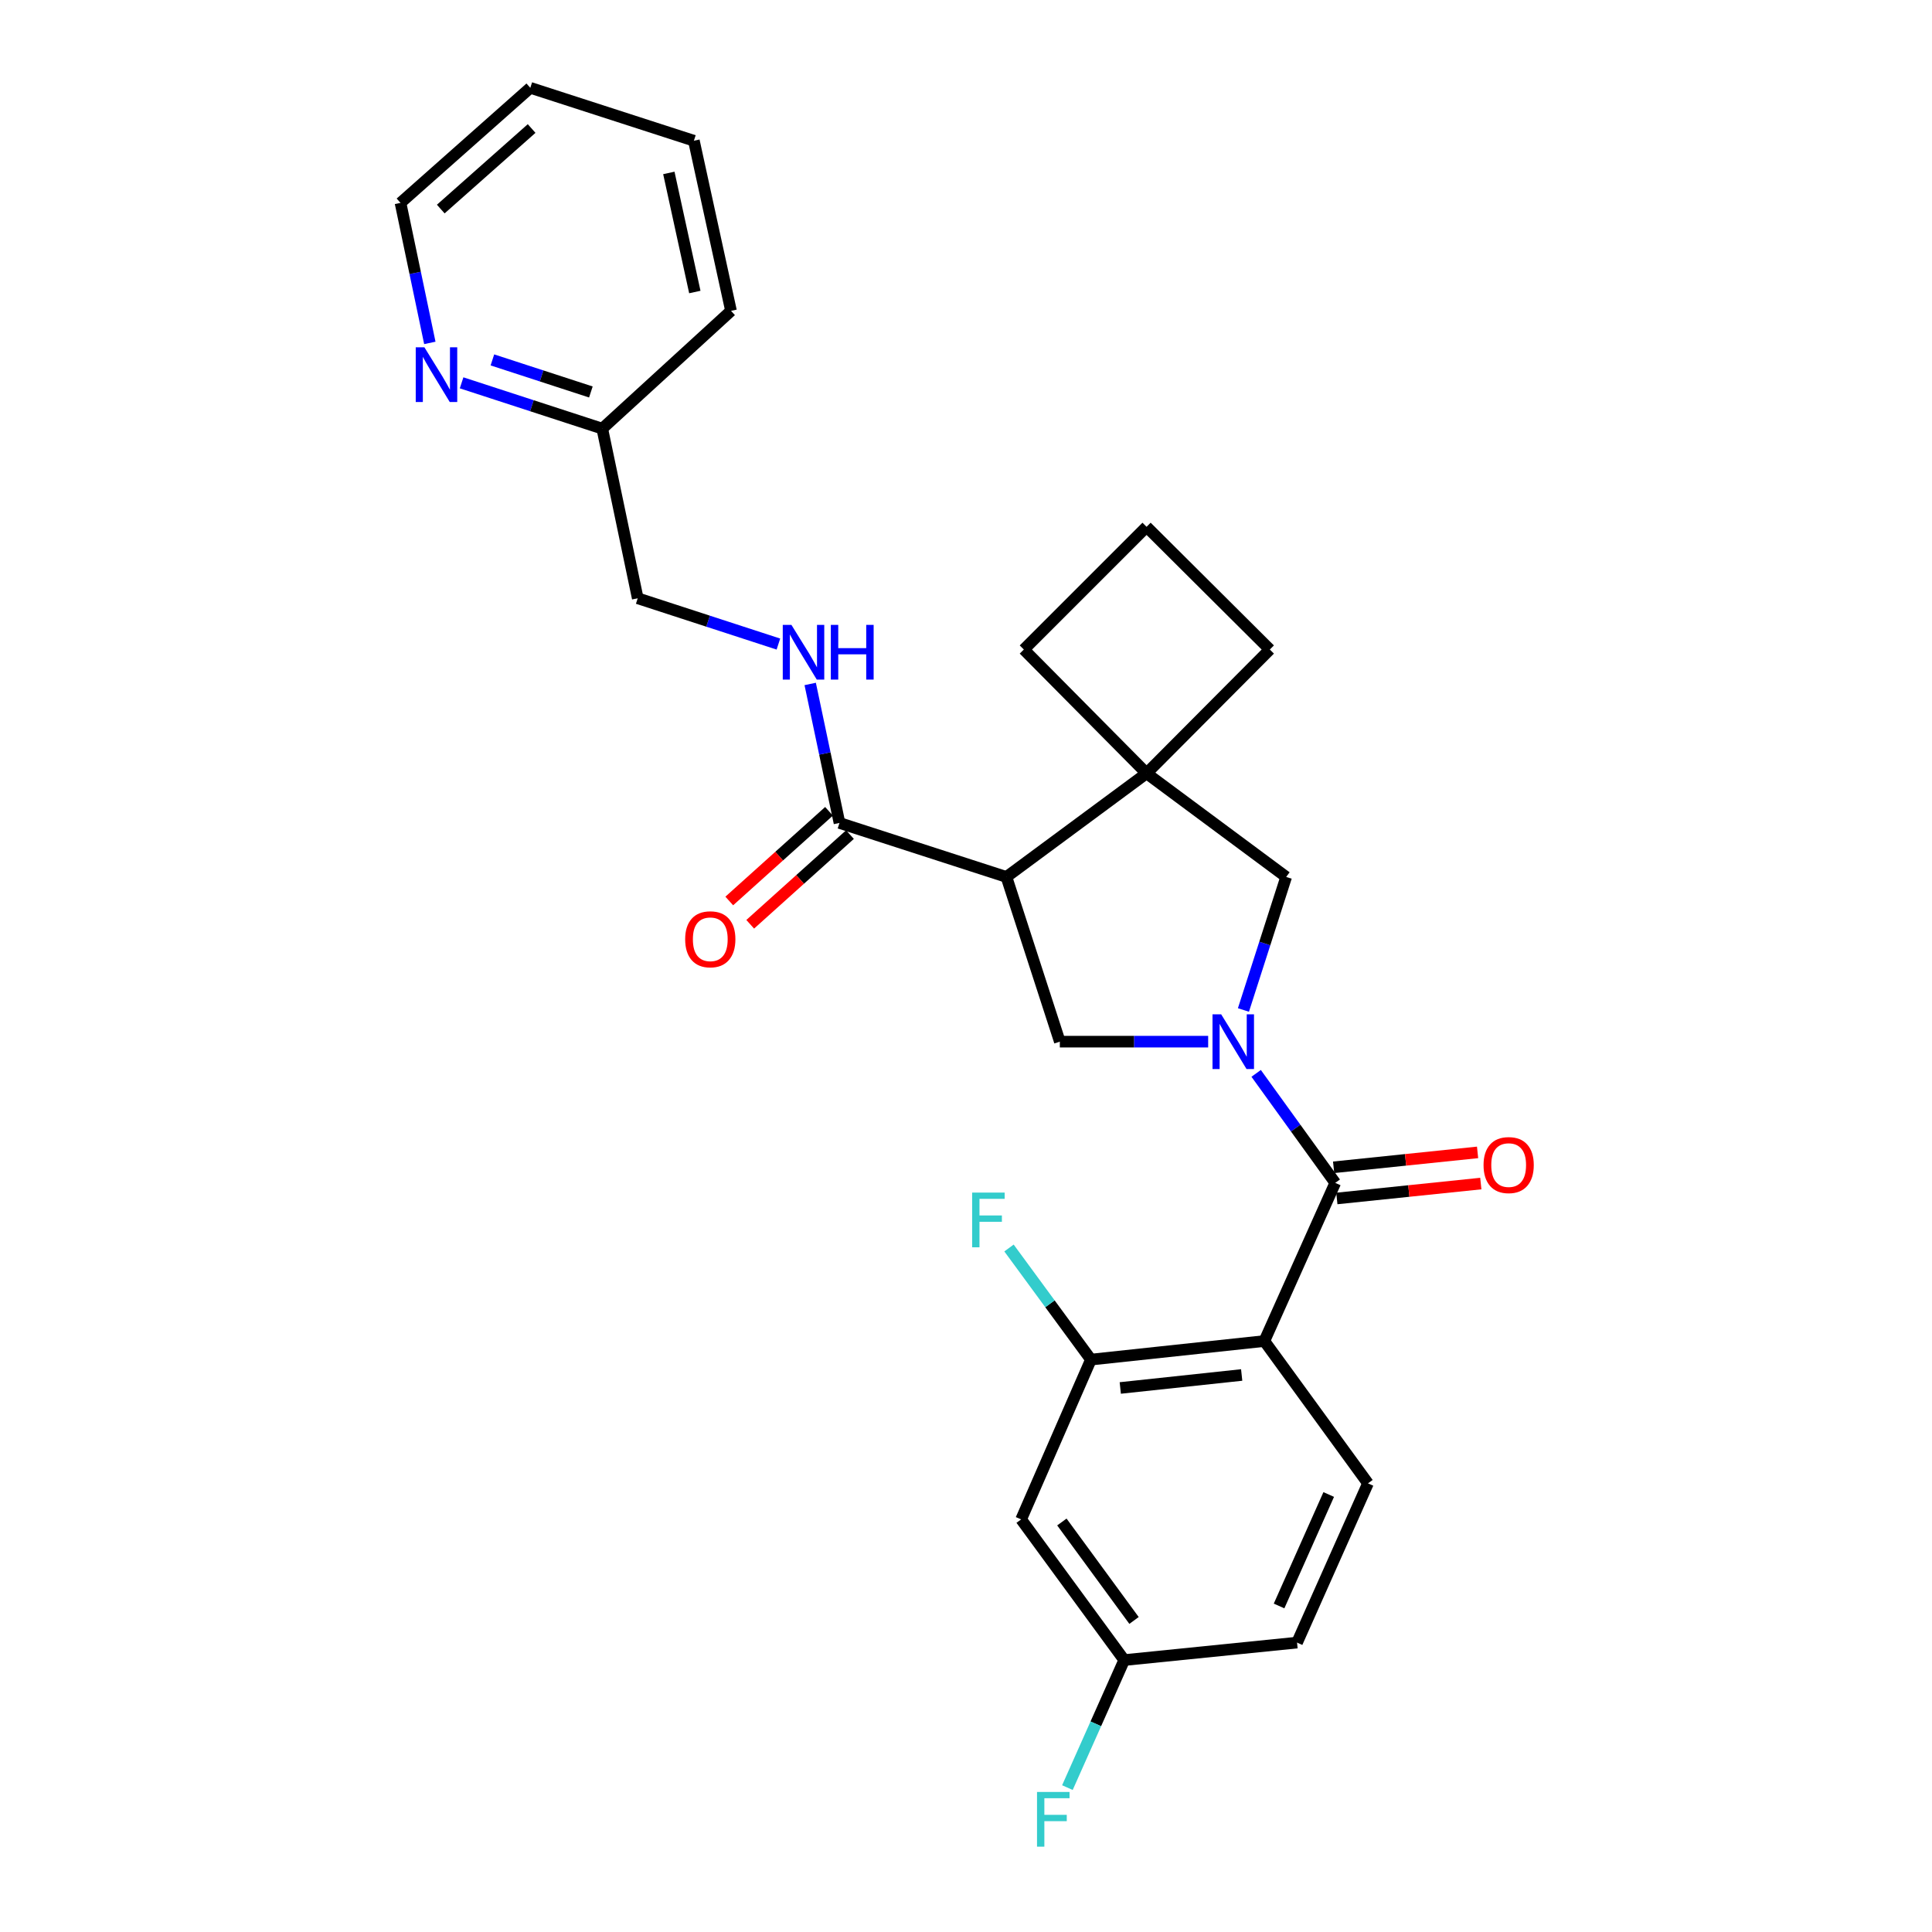 <?xml version='1.0' encoding='iso-8859-1'?>
<svg version='1.1' baseProfile='full'
              xmlns='http://www.w3.org/2000/svg'
                      xmlns:rdkit='http://www.rdkit.org/xml'
                      xmlns:xlink='http://www.w3.org/1999/xlink'
                  xml:space='preserve'
width='1000px' height='1000px' viewBox='0 0 1000 1000'>
<!-- END OF HEADER -->
<rect style='opacity:1.0;fill:#FFFFFF;stroke:none' width='1000' height='1000' x='0' y='0'> </rect>
<path class='bond-0' d='M 650.183,555.578 L 670.651,583.919' style='fill:none;fill-rule:evenodd;stroke:#0000FF;stroke-width:6px;stroke-linecap:butt;stroke-linejoin:miter;stroke-opacity:1' />
<path class='bond-0' d='M 670.651,583.919 L 691.118,612.26' style='fill:none;fill-rule:evenodd;stroke:#000000;stroke-width:6px;stroke-linecap:butt;stroke-linejoin:miter;stroke-opacity:1' />
<path class='bond-3' d='M 625.346,539.163 L 586.955,539.163' style='fill:none;fill-rule:evenodd;stroke:#0000FF;stroke-width:6px;stroke-linecap:butt;stroke-linejoin:miter;stroke-opacity:1' />
<path class='bond-3' d='M 586.955,539.163 L 548.565,539.163' style='fill:none;fill-rule:evenodd;stroke:#000000;stroke-width:6px;stroke-linecap:butt;stroke-linejoin:miter;stroke-opacity:1' />
<path class='bond-7' d='M 643.598,522.765 L 654.659,488.334' style='fill:none;fill-rule:evenodd;stroke:#0000FF;stroke-width:6px;stroke-linecap:butt;stroke-linejoin:miter;stroke-opacity:1' />
<path class='bond-7' d='M 654.659,488.334 L 665.719,453.904' style='fill:none;fill-rule:evenodd;stroke:#000000;stroke-width:6px;stroke-linecap:butt;stroke-linejoin:miter;stroke-opacity:1' />
<path class='bond-1' d='M 691.118,612.26 L 654.43,694.123' style='fill:none;fill-rule:evenodd;stroke:#000000;stroke-width:6px;stroke-linecap:butt;stroke-linejoin:miter;stroke-opacity:1' />
<path class='bond-11' d='M 691.953,620.325 L 729.208,616.466' style='fill:none;fill-rule:evenodd;stroke:#000000;stroke-width:6px;stroke-linecap:butt;stroke-linejoin:miter;stroke-opacity:1' />
<path class='bond-11' d='M 729.208,616.466 L 766.462,612.608' style='fill:none;fill-rule:evenodd;stroke:#FF0000;stroke-width:6px;stroke-linecap:butt;stroke-linejoin:miter;stroke-opacity:1' />
<path class='bond-11' d='M 690.282,604.194 L 727.537,600.335' style='fill:none;fill-rule:evenodd;stroke:#000000;stroke-width:6px;stroke-linecap:butt;stroke-linejoin:miter;stroke-opacity:1' />
<path class='bond-11' d='M 727.537,600.335 L 764.791,596.476' style='fill:none;fill-rule:evenodd;stroke:#FF0000;stroke-width:6px;stroke-linecap:butt;stroke-linejoin:miter;stroke-opacity:1' />
<path class='bond-6' d='M 654.43,694.123 L 564.666,703.727' style='fill:none;fill-rule:evenodd;stroke:#000000;stroke-width:6px;stroke-linecap:butt;stroke-linejoin:miter;stroke-opacity:1' />
<path class='bond-6' d='M 642.691,711.689 L 579.856,718.412' style='fill:none;fill-rule:evenodd;stroke:#000000;stroke-width:6px;stroke-linecap:butt;stroke-linejoin:miter;stroke-opacity:1' />
<path class='bond-8' d='M 654.43,694.123 L 708.065,767.787' style='fill:none;fill-rule:evenodd;stroke:#000000;stroke-width:6px;stroke-linecap:butt;stroke-linejoin:miter;stroke-opacity:1' />
<path class='bond-2' d='M 520.923,453.904 L 548.565,539.163' style='fill:none;fill-rule:evenodd;stroke:#000000;stroke-width:6px;stroke-linecap:butt;stroke-linejoin:miter;stroke-opacity:1' />
<path class='bond-5' d='M 520.923,453.904 L 434.519,425.956' style='fill:none;fill-rule:evenodd;stroke:#000000;stroke-width:6px;stroke-linecap:butt;stroke-linejoin:miter;stroke-opacity:1' />
<path class='bond-27' d='M 520.923,453.904 L 593.461,400.278' style='fill:none;fill-rule:evenodd;stroke:#000000;stroke-width:6px;stroke-linecap:butt;stroke-linejoin:miter;stroke-opacity:1' />
<path class='bond-4' d='M 593.461,400.278 L 665.719,453.904' style='fill:none;fill-rule:evenodd;stroke:#000000;stroke-width:6px;stroke-linecap:butt;stroke-linejoin:miter;stroke-opacity:1' />
<path class='bond-19' d='M 593.461,400.278 L 529.942,336.191' style='fill:none;fill-rule:evenodd;stroke:#000000;stroke-width:6px;stroke-linecap:butt;stroke-linejoin:miter;stroke-opacity:1' />
<path class='bond-20' d='M 593.461,400.278 L 657.259,336.191' style='fill:none;fill-rule:evenodd;stroke:#000000;stroke-width:6px;stroke-linecap:butt;stroke-linejoin:miter;stroke-opacity:1' />
<path class='bond-9' d='M 434.519,425.956 L 426.938,389.985' style='fill:none;fill-rule:evenodd;stroke:#000000;stroke-width:6px;stroke-linecap:butt;stroke-linejoin:miter;stroke-opacity:1' />
<path class='bond-9' d='M 426.938,389.985 L 419.356,354.014' style='fill:none;fill-rule:evenodd;stroke:#0000FF;stroke-width:6px;stroke-linecap:butt;stroke-linejoin:miter;stroke-opacity:1' />
<path class='bond-13' d='M 429.098,419.926 L 403.282,443.136' style='fill:none;fill-rule:evenodd;stroke:#000000;stroke-width:6px;stroke-linecap:butt;stroke-linejoin:miter;stroke-opacity:1' />
<path class='bond-13' d='M 403.282,443.136 L 377.467,466.347' style='fill:none;fill-rule:evenodd;stroke:#FF0000;stroke-width:6px;stroke-linecap:butt;stroke-linejoin:miter;stroke-opacity:1' />
<path class='bond-13' d='M 439.941,431.985 L 414.125,455.196' style='fill:none;fill-rule:evenodd;stroke:#000000;stroke-width:6px;stroke-linecap:butt;stroke-linejoin:miter;stroke-opacity:1' />
<path class='bond-13' d='M 414.125,455.196 L 388.31,478.407' style='fill:none;fill-rule:evenodd;stroke:#FF0000;stroke-width:6px;stroke-linecap:butt;stroke-linejoin:miter;stroke-opacity:1' />
<path class='bond-10' d='M 564.666,703.727 L 528.536,786.437' style='fill:none;fill-rule:evenodd;stroke:#000000;stroke-width:6px;stroke-linecap:butt;stroke-linejoin:miter;stroke-opacity:1' />
<path class='bond-15' d='M 564.666,703.727 L 543.463,674.846' style='fill:none;fill-rule:evenodd;stroke:#000000;stroke-width:6px;stroke-linecap:butt;stroke-linejoin:miter;stroke-opacity:1' />
<path class='bond-15' d='M 543.463,674.846 L 522.26,645.964' style='fill:none;fill-rule:evenodd;stroke:#33CCCC;stroke-width:6px;stroke-linecap:butt;stroke-linejoin:miter;stroke-opacity:1' />
<path class='bond-18' d='M 708.065,767.787 L 671.35,850.208' style='fill:none;fill-rule:evenodd;stroke:#000000;stroke-width:6px;stroke-linecap:butt;stroke-linejoin:miter;stroke-opacity:1' />
<path class='bond-18' d='M 687.744,773.551 L 662.043,831.246' style='fill:none;fill-rule:evenodd;stroke:#000000;stroke-width:6px;stroke-linecap:butt;stroke-linejoin:miter;stroke-opacity:1' />
<path class='bond-16' d='M 402.9,333.367 L 366.494,321.516' style='fill:none;fill-rule:evenodd;stroke:#0000FF;stroke-width:6px;stroke-linecap:butt;stroke-linejoin:miter;stroke-opacity:1' />
<path class='bond-16' d='M 366.494,321.516 L 330.087,309.666' style='fill:none;fill-rule:evenodd;stroke:#000000;stroke-width:6px;stroke-linecap:butt;stroke-linejoin:miter;stroke-opacity:1' />
<path class='bond-29' d='M 528.536,786.437 L 581.892,859.254' style='fill:none;fill-rule:evenodd;stroke:#000000;stroke-width:6px;stroke-linecap:butt;stroke-linejoin:miter;stroke-opacity:1' />
<path class='bond-29' d='M 549.622,787.774 L 586.971,838.746' style='fill:none;fill-rule:evenodd;stroke:#000000;stroke-width:6px;stroke-linecap:butt;stroke-linejoin:miter;stroke-opacity:1' />
<path class='bond-12' d='M 238.921,198.151 L 275.328,210.008' style='fill:none;fill-rule:evenodd;stroke:#0000FF;stroke-width:6px;stroke-linecap:butt;stroke-linejoin:miter;stroke-opacity:1' />
<path class='bond-12' d='M 275.328,210.008 L 311.734,221.866' style='fill:none;fill-rule:evenodd;stroke:#000000;stroke-width:6px;stroke-linecap:butt;stroke-linejoin:miter;stroke-opacity:1' />
<path class='bond-12' d='M 254.866,186.288 L 280.35,194.588' style='fill:none;fill-rule:evenodd;stroke:#0000FF;stroke-width:6px;stroke-linecap:butt;stroke-linejoin:miter;stroke-opacity:1' />
<path class='bond-12' d='M 280.35,194.588 L 305.835,202.888' style='fill:none;fill-rule:evenodd;stroke:#000000;stroke-width:6px;stroke-linecap:butt;stroke-linejoin:miter;stroke-opacity:1' />
<path class='bond-23' d='M 222.483,177.487 L 214.893,141.248' style='fill:none;fill-rule:evenodd;stroke:#0000FF;stroke-width:6px;stroke-linecap:butt;stroke-linejoin:miter;stroke-opacity:1' />
<path class='bond-23' d='M 214.893,141.248 L 207.302,105.009' style='fill:none;fill-rule:evenodd;stroke:#000000;stroke-width:6px;stroke-linecap:butt;stroke-linejoin:miter;stroke-opacity:1' />
<path class='bond-14' d='M 581.892,859.254 L 671.35,850.208' style='fill:none;fill-rule:evenodd;stroke:#000000;stroke-width:6px;stroke-linecap:butt;stroke-linejoin:miter;stroke-opacity:1' />
<path class='bond-21' d='M 581.892,859.254 L 567.191,892.257' style='fill:none;fill-rule:evenodd;stroke:#000000;stroke-width:6px;stroke-linecap:butt;stroke-linejoin:miter;stroke-opacity:1' />
<path class='bond-21' d='M 567.191,892.257 L 552.49,925.26' style='fill:none;fill-rule:evenodd;stroke:#33CCCC;stroke-width:6px;stroke-linecap:butt;stroke-linejoin:miter;stroke-opacity:1' />
<path class='bond-17' d='M 330.087,309.666 L 311.734,221.866' style='fill:none;fill-rule:evenodd;stroke:#000000;stroke-width:6px;stroke-linecap:butt;stroke-linejoin:miter;stroke-opacity:1' />
<path class='bond-24' d='M 311.734,221.866 L 378.37,160.897' style='fill:none;fill-rule:evenodd;stroke:#000000;stroke-width:6px;stroke-linecap:butt;stroke-linejoin:miter;stroke-opacity:1' />
<path class='bond-28' d='M 529.942,336.191 L 593.461,272.672' style='fill:none;fill-rule:evenodd;stroke:#000000;stroke-width:6px;stroke-linecap:butt;stroke-linejoin:miter;stroke-opacity:1' />
<path class='bond-22' d='M 657.259,336.191 L 593.461,272.672' style='fill:none;fill-rule:evenodd;stroke:#000000;stroke-width:6px;stroke-linecap:butt;stroke-linejoin:miter;stroke-opacity:1' />
<path class='bond-30' d='M 207.302,105.009 L 274.488,45.455' style='fill:none;fill-rule:evenodd;stroke:#000000;stroke-width:6px;stroke-linecap:butt;stroke-linejoin:miter;stroke-opacity:1' />
<path class='bond-30' d='M 228.137,108.212 L 275.167,66.524' style='fill:none;fill-rule:evenodd;stroke:#000000;stroke-width:6px;stroke-linecap:butt;stroke-linejoin:miter;stroke-opacity:1' />
<path class='bond-26' d='M 378.37,160.897 L 359.153,72.844' style='fill:none;fill-rule:evenodd;stroke:#000000;stroke-width:6px;stroke-linecap:butt;stroke-linejoin:miter;stroke-opacity:1' />
<path class='bond-26' d='M 359.643,151.147 L 346.191,89.51' style='fill:none;fill-rule:evenodd;stroke:#000000;stroke-width:6px;stroke-linecap:butt;stroke-linejoin:miter;stroke-opacity:1' />
<path class='bond-25' d='M 274.488,45.455 L 359.153,72.844' style='fill:none;fill-rule:evenodd;stroke:#000000;stroke-width:6px;stroke-linecap:butt;stroke-linejoin:miter;stroke-opacity:1' />
<path  class='atom-0' d='M 632.07 525.003
L 641.35 540.003
Q 642.27 541.483, 643.75 544.163
Q 645.23 546.843, 645.31 547.003
L 645.31 525.003
L 649.07 525.003
L 649.07 553.323
L 645.19 553.323
L 635.23 536.923
Q 634.07 535.003, 632.83 532.803
Q 631.63 530.603, 631.27 529.923
L 631.27 553.323
L 627.59 553.323
L 627.59 525.003
L 632.07 525.003
' fill='#0000FF'/>
<path  class='atom-10' d='M 409.636 323.437
L 418.916 338.437
Q 419.836 339.917, 421.316 342.597
Q 422.796 345.277, 422.876 345.437
L 422.876 323.437
L 426.636 323.437
L 426.636 351.757
L 422.756 351.757
L 412.796 335.357
Q 411.636 333.437, 410.396 331.237
Q 409.196 329.037, 408.836 328.357
L 408.836 351.757
L 405.156 351.757
L 405.156 323.437
L 409.636 323.437
' fill='#0000FF'/>
<path  class='atom-10' d='M 430.036 323.437
L 433.876 323.437
L 433.876 335.477
L 448.356 335.477
L 448.356 323.437
L 452.196 323.437
L 452.196 351.757
L 448.356 351.757
L 448.356 338.677
L 433.876 338.677
L 433.876 351.757
L 430.036 351.757
L 430.036 323.437
' fill='#0000FF'/>
<path  class='atom-12' d='M 767.882 603.042
Q 767.882 596.242, 771.242 592.442
Q 774.602 588.642, 780.882 588.642
Q 787.162 588.642, 790.522 592.442
Q 793.882 596.242, 793.882 603.042
Q 793.882 609.922, 790.482 613.842
Q 787.082 617.722, 780.882 617.722
Q 774.642 617.722, 771.242 613.842
Q 767.882 609.962, 767.882 603.042
M 780.882 614.522
Q 785.202 614.522, 787.522 611.642
Q 789.882 608.722, 789.882 603.042
Q 789.882 597.482, 787.522 594.682
Q 785.202 591.842, 780.882 591.842
Q 776.562 591.842, 774.202 594.642
Q 771.882 597.442, 771.882 603.042
Q 771.882 608.762, 774.202 611.642
Q 776.562 614.522, 780.882 614.522
' fill='#FF0000'/>
<path  class='atom-13' d='M 219.665 179.758
L 228.945 194.758
Q 229.865 196.238, 231.345 198.918
Q 232.825 201.598, 232.905 201.758
L 232.905 179.758
L 236.665 179.758
L 236.665 208.078
L 232.785 208.078
L 222.825 191.678
Q 221.665 189.758, 220.425 187.558
Q 219.225 185.358, 218.865 184.678
L 218.865 208.078
L 215.185 208.078
L 215.185 179.758
L 219.665 179.758
' fill='#0000FF'/>
<path  class='atom-14' d='M 354.64 486.167
Q 354.64 479.367, 358 475.567
Q 361.36 471.767, 367.64 471.767
Q 373.92 471.767, 377.28 475.567
Q 380.64 479.367, 380.64 486.167
Q 380.64 493.047, 377.24 496.967
Q 373.84 500.847, 367.64 500.847
Q 361.4 500.847, 358 496.967
Q 354.64 493.087, 354.64 486.167
M 367.64 497.647
Q 371.96 497.647, 374.28 494.767
Q 376.64 491.847, 376.64 486.167
Q 376.64 480.607, 374.28 477.807
Q 371.96 474.967, 367.64 474.967
Q 363.32 474.967, 360.96 477.767
Q 358.64 480.567, 358.64 486.167
Q 358.64 491.887, 360.96 494.767
Q 363.32 497.647, 367.64 497.647
' fill='#FF0000'/>
<path  class='atom-16' d='M 503.178 617.282
L 520.018 617.282
L 520.018 620.522
L 506.978 620.522
L 506.978 629.122
L 518.578 629.122
L 518.578 632.402
L 506.978 632.402
L 506.978 645.602
L 503.178 645.602
L 503.178 617.282
' fill='#33CCCC'/>
<path  class='atom-22' d='M 536.758 927.515
L 553.598 927.515
L 553.598 930.755
L 540.558 930.755
L 540.558 939.355
L 552.158 939.355
L 552.158 942.635
L 540.558 942.635
L 540.558 955.835
L 536.758 955.835
L 536.758 927.515
' fill='#33CCCC'/>
</svg>
